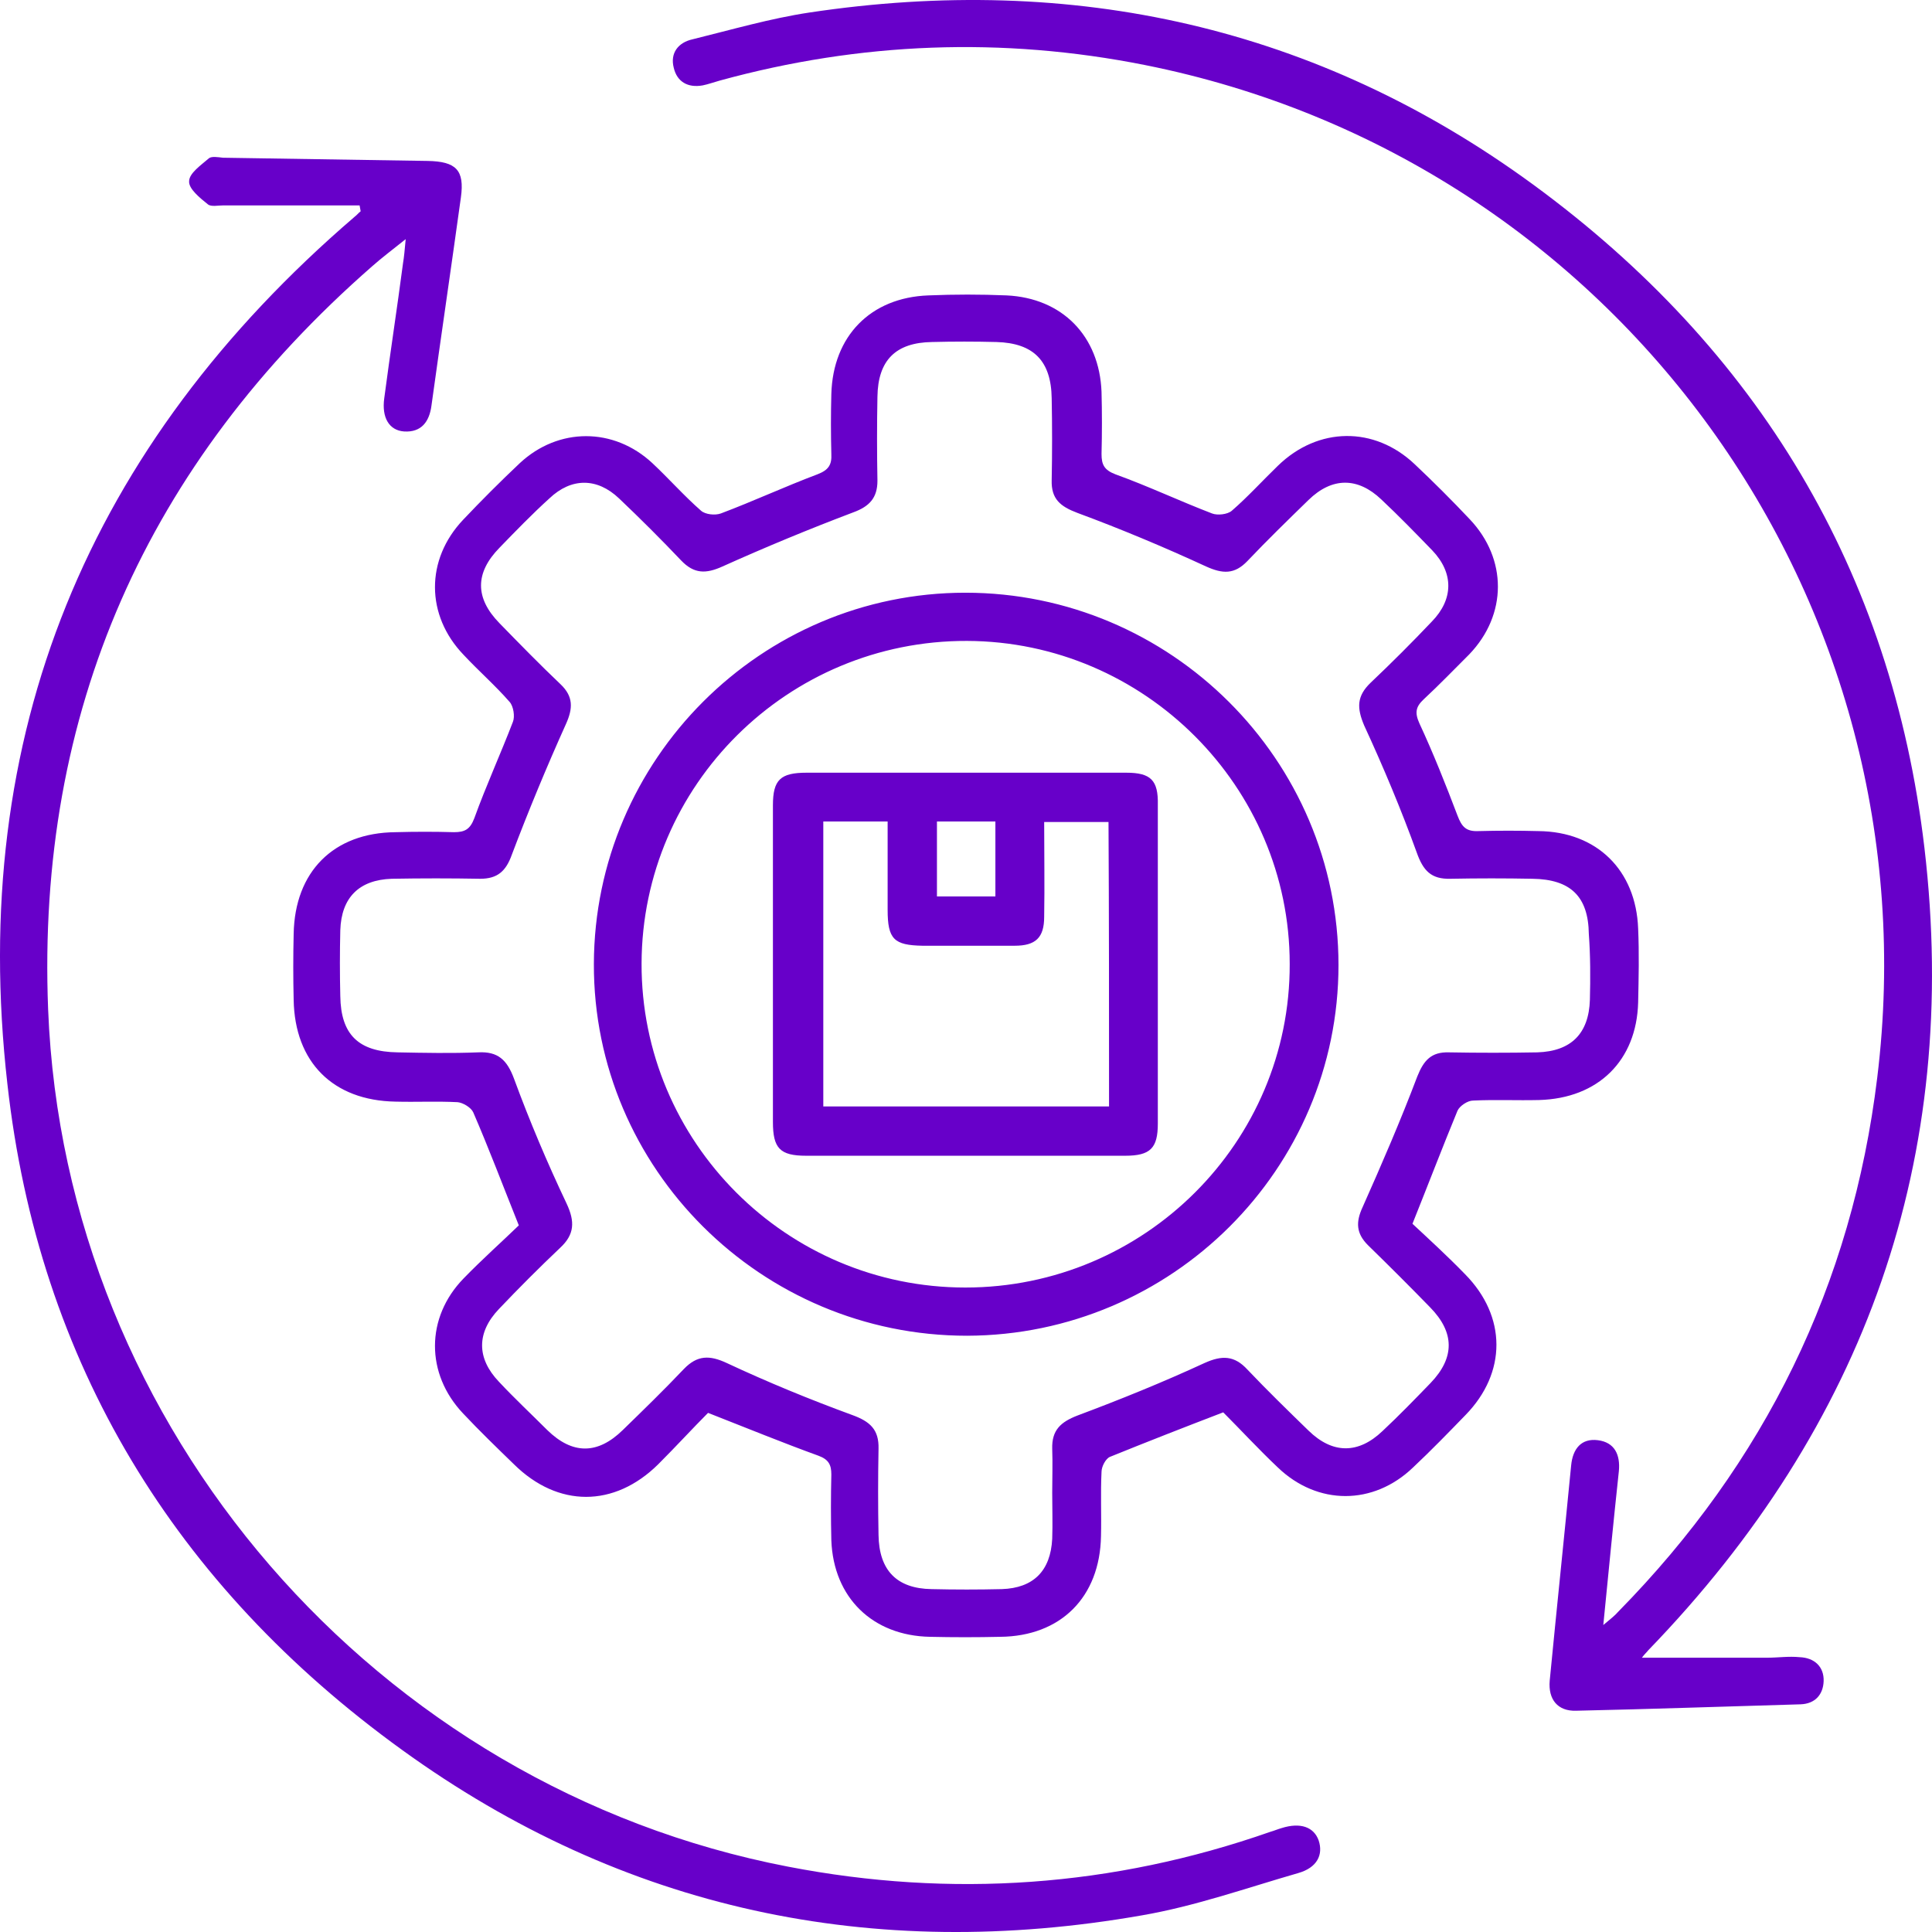 <svg width="80" height="80" viewBox="0 0 80 80" fill="none" xmlns="http://www.w3.org/2000/svg">
<path d="M67.832 41.513C67.854 40.492 67.877 39.472 67.832 38.451C67.743 36.033 66.123 34.436 63.703 34.414C62.882 34.392 62.039 34.392 61.217 34.414C60.707 34.436 60.529 34.237 60.352 33.771C59.863 32.484 59.353 31.198 58.776 29.956C58.576 29.512 58.62 29.268 58.953 28.957C59.597 28.358 60.218 27.715 60.84 27.094C62.416 25.452 62.416 23.145 60.862 21.504C60.13 20.727 59.353 19.951 58.576 19.219C56.911 17.644 54.58 17.666 52.915 19.286C52.272 19.907 51.672 20.572 51.006 21.149C50.829 21.304 50.407 21.349 50.185 21.26C48.853 20.75 47.543 20.129 46.189 19.641C45.723 19.463 45.612 19.241 45.612 18.798C45.634 17.933 45.634 17.09 45.612 16.224C45.523 13.918 43.992 12.342 41.683 12.232C40.595 12.187 39.53 12.187 38.442 12.232C36.045 12.32 34.491 13.918 34.424 16.313C34.402 17.134 34.402 17.977 34.424 18.798C34.447 19.241 34.313 19.463 33.847 19.641C32.493 20.151 31.206 20.75 29.852 21.26C29.607 21.349 29.208 21.304 29.03 21.149C28.32 20.528 27.698 19.818 27.01 19.175C25.412 17.689 23.125 17.689 21.527 19.175C20.728 19.929 19.929 20.727 19.174 21.526C17.62 23.168 17.62 25.475 19.197 27.116C19.818 27.782 20.506 28.381 21.105 29.068C21.261 29.246 21.328 29.667 21.239 29.889C20.728 31.22 20.129 32.529 19.64 33.882C19.463 34.348 19.241 34.459 18.797 34.459C17.998 34.436 17.199 34.436 16.377 34.459C13.802 34.481 12.204 36.1 12.16 38.673C12.138 39.583 12.138 40.492 12.16 41.402C12.204 43.975 13.78 45.572 16.377 45.616C17.243 45.639 18.087 45.594 18.952 45.639C19.174 45.661 19.507 45.86 19.596 46.06C20.24 47.546 20.817 49.077 21.483 50.74C20.795 51.406 19.973 52.138 19.197 52.937C17.62 54.556 17.62 56.885 19.174 58.527C19.863 59.259 20.573 59.946 21.283 60.634C23.103 62.431 25.434 62.431 27.254 60.634C27.987 59.902 28.697 59.126 29.319 58.504C30.961 59.148 32.426 59.747 33.892 60.279C34.313 60.434 34.424 60.656 34.424 61.055C34.402 61.965 34.402 62.874 34.424 63.784C34.513 66.157 36.134 67.732 38.509 67.777C39.485 67.799 40.44 67.799 41.417 67.777C43.925 67.754 45.545 66.135 45.59 63.606C45.612 62.719 45.568 61.832 45.612 60.944C45.612 60.723 45.79 60.39 45.967 60.323C47.499 59.702 49.031 59.103 50.651 58.482C51.361 59.192 52.116 60.013 52.915 60.767C54.558 62.342 56.866 62.342 58.509 60.767C59.264 60.057 59.974 59.325 60.684 58.593C62.394 56.841 62.394 54.512 60.662 52.759C59.93 52.005 59.153 51.295 58.487 50.674C59.153 49.01 59.73 47.502 60.352 45.993C60.44 45.794 60.773 45.572 60.995 45.572C61.905 45.528 62.816 45.572 63.726 45.55C66.19 45.483 67.766 43.908 67.832 41.513ZM65.834 41.402C65.79 42.799 65.058 43.531 63.659 43.576C62.438 43.598 61.217 43.598 59.996 43.576C59.264 43.553 58.953 43.908 58.687 44.574C57.998 46.393 57.222 48.19 56.422 49.986C56.134 50.607 56.156 51.073 56.645 51.561C57.51 52.404 58.376 53.269 59.219 54.135C60.24 55.177 60.24 56.22 59.242 57.262C58.598 57.928 57.932 58.615 57.244 59.259C56.245 60.212 55.179 60.212 54.181 59.236C53.337 58.416 52.471 57.573 51.65 56.708C51.117 56.131 50.607 56.109 49.874 56.441C48.143 57.24 46.389 57.95 44.613 58.615C43.925 58.882 43.548 59.214 43.57 59.991C43.592 60.59 43.57 61.211 43.57 61.81C43.57 62.453 43.592 63.074 43.57 63.717C43.503 65.048 42.793 65.758 41.483 65.802C40.507 65.825 39.552 65.825 38.575 65.802C37.133 65.78 36.4 65.026 36.378 63.562C36.355 62.364 36.355 61.188 36.378 59.991C36.4 59.192 36.023 58.859 35.29 58.593C33.536 57.95 31.805 57.24 30.096 56.441C29.385 56.109 28.875 56.109 28.32 56.685C27.498 57.551 26.655 58.371 25.789 59.214C24.746 60.235 23.703 60.235 22.659 59.214C21.994 58.549 21.305 57.906 20.662 57.218C19.729 56.242 19.729 55.177 20.662 54.201C21.483 53.336 22.326 52.493 23.192 51.672C23.791 51.118 23.814 50.585 23.459 49.831C22.659 48.145 21.927 46.415 21.283 44.663C20.994 43.886 20.617 43.531 19.796 43.576C18.686 43.62 17.576 43.598 16.466 43.576C14.846 43.553 14.113 42.843 14.091 41.246C14.069 40.337 14.069 39.427 14.091 38.518C14.135 37.165 14.868 36.433 16.222 36.388C17.443 36.366 18.664 36.366 19.885 36.388C20.595 36.388 20.95 36.078 21.194 35.39C21.883 33.571 22.637 31.752 23.436 29.978C23.725 29.334 23.747 28.846 23.214 28.336C22.349 27.515 21.527 26.672 20.684 25.807C19.663 24.765 19.663 23.722 20.684 22.68C21.35 21.992 22.038 21.282 22.748 20.639C23.658 19.774 24.724 19.774 25.634 20.639C26.522 21.482 27.388 22.347 28.209 23.212C28.742 23.767 29.23 23.767 29.918 23.456C31.694 22.657 33.514 21.903 35.334 21.215C36 20.971 36.333 20.617 36.333 19.907C36.311 18.753 36.311 17.578 36.333 16.424C36.355 14.916 37.088 14.184 38.597 14.162C39.485 14.139 40.373 14.139 41.261 14.162C42.793 14.206 43.526 14.938 43.548 16.491C43.57 17.622 43.57 18.753 43.548 19.885C43.526 20.661 43.903 20.971 44.613 21.238C46.411 21.903 48.209 22.657 49.941 23.456C50.629 23.767 51.117 23.789 51.65 23.234C52.471 22.369 53.315 21.548 54.181 20.705C55.157 19.752 56.223 19.752 57.199 20.683C57.932 21.371 58.62 22.081 59.308 22.791C60.196 23.722 60.196 24.809 59.286 25.741C58.465 26.606 57.621 27.449 56.755 28.27C56.178 28.824 56.178 29.312 56.489 30.044C57.288 31.774 58.021 33.527 58.664 35.301C58.931 36.056 59.264 36.411 60.063 36.388C61.195 36.366 62.327 36.366 63.459 36.388C65.035 36.411 65.768 37.12 65.79 38.673C65.857 39.583 65.857 40.492 65.834 41.402ZM54.602 76.206C54.802 76.805 54.536 77.337 53.759 77.559C51.605 78.18 49.474 78.935 47.277 79.312C36.134 81.264 25.811 79.09 16.644 72.457C7.254 65.669 1.594 56.441 0.306 44.884C-1.337 30.421 3.658 18.443 14.69 8.971C14.779 8.904 14.846 8.815 14.934 8.749C14.912 8.66 14.912 8.594 14.89 8.505C13.003 8.505 11.139 8.505 9.252 8.505C9.03 8.505 8.741 8.571 8.608 8.461C8.275 8.194 7.809 7.817 7.831 7.507C7.831 7.174 8.32 6.841 8.652 6.553C8.763 6.464 9.03 6.508 9.23 6.531C12.049 6.575 14.89 6.619 17.709 6.664C18.886 6.686 19.241 7.041 19.085 8.172C18.686 11.056 18.264 13.918 17.865 16.801C17.776 17.467 17.443 17.91 16.733 17.866C16.111 17.822 15.8 17.289 15.911 16.491C16.155 14.627 16.444 12.764 16.688 10.901C16.733 10.634 16.755 10.368 16.799 9.902C16.244 10.346 15.8 10.679 15.401 11.034C6.078 19.197 1.505 29.467 1.993 41.801C2.681 59.17 15.6 74.01 32.626 77.293C39.397 78.602 46.078 78.136 52.604 75.851C52.76 75.807 52.915 75.74 53.071 75.696C53.847 75.452 54.403 75.651 54.602 76.206ZM75.513 69.618C75.49 70.172 75.158 70.55 74.558 70.572C71.451 70.66 68.365 70.771 65.257 70.838C64.502 70.86 64.103 70.372 64.17 69.596C64.458 66.623 64.769 63.651 65.058 60.678C65.124 59.991 65.479 59.547 66.167 59.636C66.856 59.724 67.1 60.235 67.033 60.922C66.811 62.985 66.611 65.048 66.389 67.289C66.678 67.045 66.856 66.912 67.011 66.734C73.071 60.567 76.689 53.203 77.733 44.618C80.152 24.854 66.966 6.597 47.41 2.693C41.505 1.517 35.623 1.739 29.807 3.336C29.563 3.403 29.319 3.492 29.097 3.536C28.475 3.647 28.031 3.381 27.898 2.804C27.743 2.205 28.076 1.761 28.675 1.628C30.296 1.229 31.894 0.763 33.514 0.519C44.436 -1.122 54.536 1.096 63.481 7.64C72.782 14.45 78.332 23.633 79.686 35.102C81.195 47.946 77.244 59.037 68.254 68.331C68.187 68.42 68.099 68.487 67.988 68.642C69.786 68.642 71.495 68.642 73.182 68.642C73.626 68.642 74.07 68.575 74.514 68.62C75.135 68.642 75.535 69.019 75.513 69.618ZM39.974 24.543C31.516 24.543 24.613 31.442 24.591 39.915C24.568 48.389 31.516 55.31 40.04 55.31C48.52 55.288 55.424 48.411 55.424 39.96C55.424 31.464 48.476 24.543 39.974 24.543ZM39.974 53.314C32.56 53.314 26.544 47.28 26.566 39.893C26.588 32.507 32.626 26.517 40.04 26.539C47.388 26.561 53.404 32.573 53.404 39.915C53.426 47.302 47.388 53.314 39.974 53.314ZM46.633 31.996C45.523 31.996 44.413 31.996 43.303 31.996C42.194 31.996 41.084 31.996 39.974 31.996C37.776 31.996 35.601 31.996 33.403 31.996C32.316 31.996 32.005 32.285 32.005 33.349C32.005 37.719 32.005 42.089 32.005 46.459C32.005 47.546 32.293 47.857 33.381 47.857C37.776 47.857 42.194 47.857 46.589 47.857C47.632 47.857 47.943 47.546 47.943 46.526C47.943 42.134 47.943 37.742 47.943 33.327C47.965 32.307 47.654 31.996 46.633 31.996ZM38.797 34.015C39.619 34.015 40.373 34.015 41.217 34.015C41.217 35.057 41.217 36.056 41.217 37.12C40.418 37.12 39.619 37.12 38.797 37.12C38.797 36.078 38.797 35.08 38.797 34.015ZM45.923 45.816C41.972 45.816 38.065 45.816 34.091 45.816C34.091 41.89 34.091 37.963 34.091 34.015C34.979 34.015 35.823 34.015 36.755 34.015C36.755 35.257 36.755 36.477 36.755 37.675C36.755 38.895 37.022 39.139 38.198 39.161C39.463 39.161 40.751 39.161 42.016 39.161C42.882 39.161 43.237 38.828 43.237 37.963C43.259 36.677 43.237 35.368 43.237 34.037C44.169 34.037 45.013 34.037 45.901 34.037C45.923 37.963 45.923 41.867 45.923 45.816Z" fill="#6700C9"/>
</svg>

